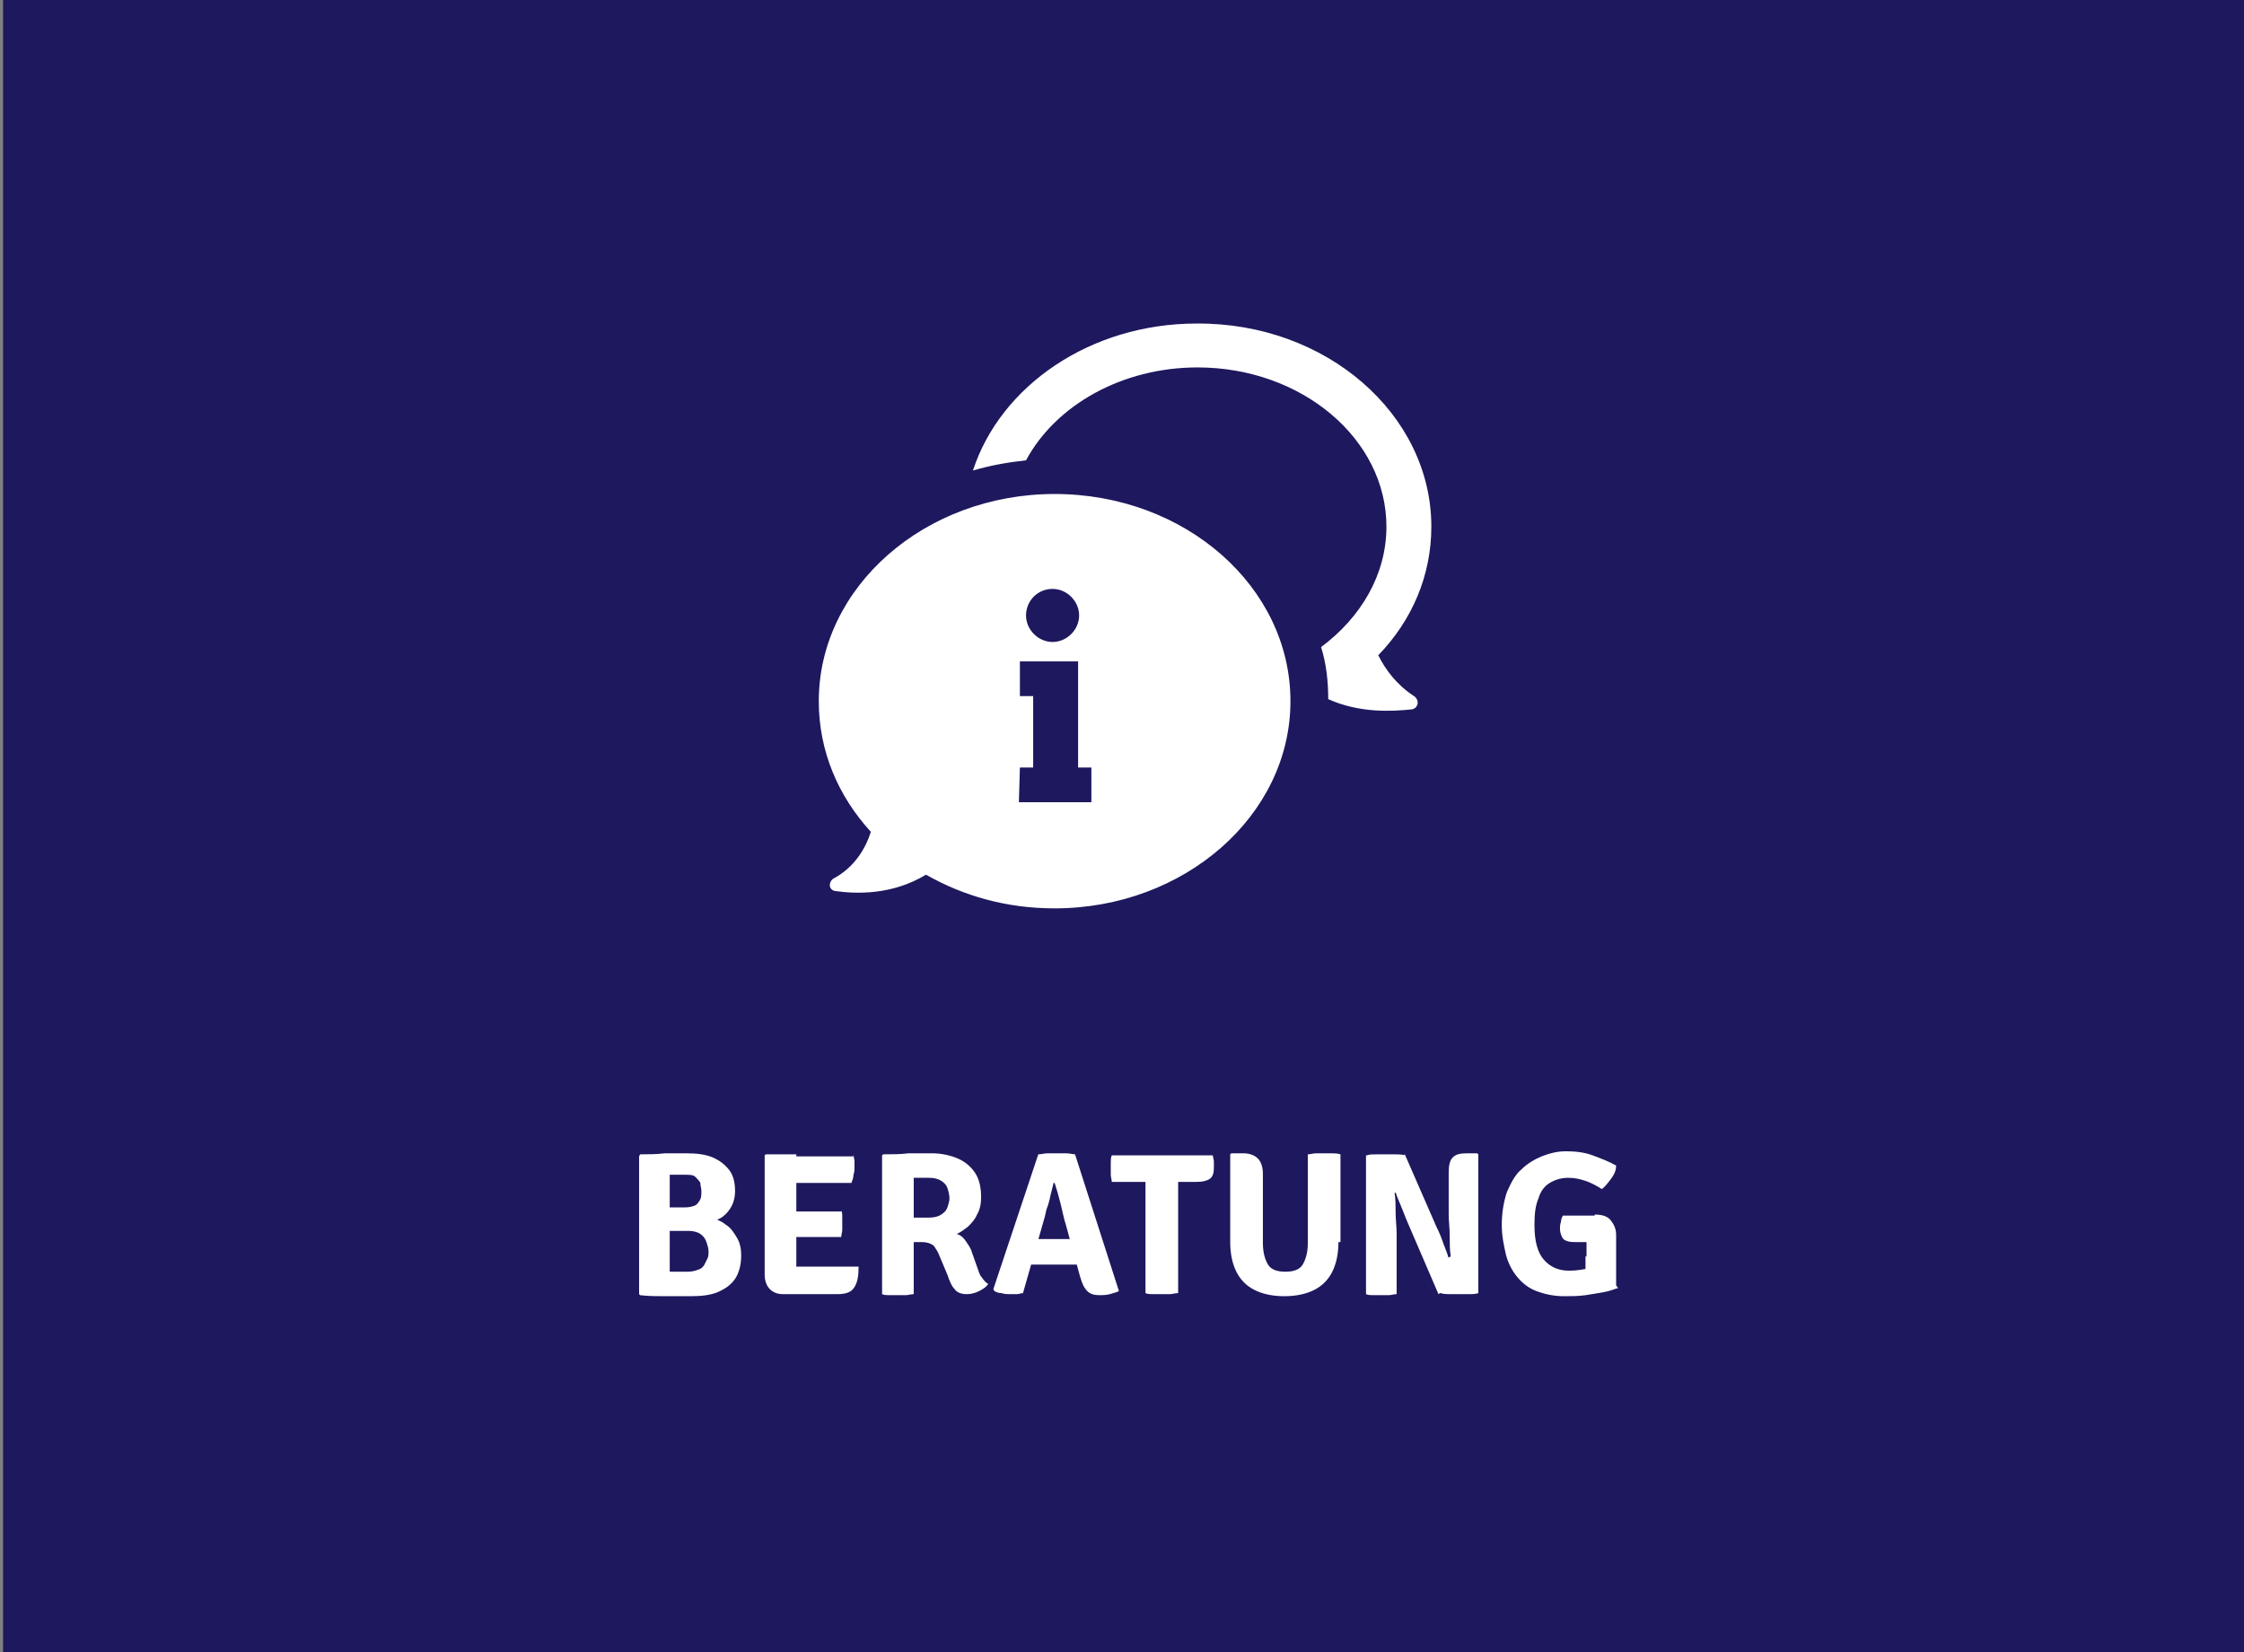 <?xml version="1.0" encoding="utf-8"?>
<!-- Generator: Adobe Illustrator 24.2.1, SVG Export Plug-In . SVG Version: 6.00 Build 0)  -->
<svg version="1.1" id="Ebene_1" xmlns="http://www.w3.org/2000/svg" xmlns:xlink="http://www.w3.org/1999/xlink" x="0px" y="0px"
	 viewBox="0 0 219.8 161.9" style="enable-background:new 0 0 219.8 161.9;" xml:space="preserve">
<rect x="0" y="0" width="219.8" height="161.9" fill="#808080" stroke="none"/>
<style type="text/css">
	.st0{fill-rule:evenodd;clip-rule:evenodd;fill:#1E185E;}
	.st1{fill:#FFFFFF;}
</style>
<rect x="0.3" y="-0.6" class="st0" width="219.8" height="162.5"/>
<path class="st1" d="M140.2,51.6c0,4.8-1.9,9.2-5.2,12.6c0.7,1.4,1.8,2.9,3.5,4c0.6,0.4,0.4,1.2-0.2,1.3c-1.9,0.2-5.1,0.4-8.2-1
	c0-1.8-0.2-3.5-0.7-5.1c3.9-2.9,6.4-7.1,6.4-11.8c0-8.6-8.3-15.6-18.5-15.6c-7.4,0-13.9,3.7-16.8,9.1c-1.8,0.2-3.5,0.5-5.2,1
	c2.7-8.3,11.5-14.4,21.9-14.4C129.9,31.6,140.2,40.6,140.2,51.6z M85.3,81.5c-3.2-3.5-5.1-7.9-5.1-12.8c0-11.2,10.4-20.3,23.1-20.3
	c12.8,0,23.1,9.1,23.1,20.3S116,89,103.3,89c-4.7,0-8.9-1.2-12.6-3.3c-3.3,2-6.8,1.9-8.9,1.6c-0.6-0.1-0.7-0.8-0.2-1.2
	C83.7,85,84.8,83.1,85.3,81.5z M100.5,60.3c0,1.4,1.2,2.6,2.6,2.6s2.6-1.2,2.6-2.6c0-1.4-1.2-2.6-2.6-2.6
	C101.6,57.7,100.5,58.9,100.5,60.3z M99.8,78.6h1.3h4.5h1.3v-3.4h-1.3V64.8H105h-3.8h-1.3v3.4h1.3v7h-1.3L99.8,78.6L99.8,78.6z"/>
<g>
	<path class="st1" d="M62.7,113.1c0.8,0,1.6,0,2.4-0.1c0.8,0,1.5,0,2.2,0c0.9,0,1.8,0.1,2.5,0.4c0.7,0.3,1.2,0.7,1.6,1.2
		c0.4,0.5,0.6,1.2,0.6,2.1c0,0.5-0.1,1-0.3,1.4c-0.2,0.4-0.5,0.8-0.9,1.1c-0.4,0.3-0.8,0.4-1.2,0.5v-0.3c0.5,0,1,0.2,1.5,0.6
		c0.5,0.3,0.8,0.8,1.1,1.3c0.3,0.5,0.4,1.1,0.4,1.7c0,0.9-0.2,1.7-0.6,2.3c-0.4,0.6-1,1-1.7,1.3c-0.7,0.3-1.6,0.4-2.7,0.4
		c-0.8,0-1.6,0-2.4,0c-0.8,0-1.7,0-2.5-0.1l-0.1-0.1v-13.5L62.7,113.1z M65.7,124.6c0.3,0,0.6,0,0.9,0c0.3,0,0.5,0,0.8,0
		c0.4,0,0.7-0.1,1-0.2c0.3-0.1,0.5-0.3,0.6-0.5s0.2-0.4,0.3-0.6s0.1-0.4,0.1-0.7c0-0.3-0.1-0.6-0.2-0.9c-0.1-0.3-0.3-0.6-0.6-0.8
		c-0.3-0.2-0.7-0.3-1.2-0.3h-2.9v-2.3h2.6c0.4,0,0.8-0.1,1-0.2s0.4-0.4,0.5-0.6c0.1-0.2,0.1-0.5,0.1-0.8c0-0.3-0.1-0.5-0.1-0.8
		c-0.1-0.2-0.3-0.4-0.5-0.6s-0.6-0.2-1-0.2c-0.2,0-0.4,0-0.7,0c-0.3,0-0.5,0-0.8,0V124.6z"/>
	<path class="st1" d="M74.9,113.2l0.1-0.1h3v2.6c0,0.3,0,0.5,0,0.8c0,0.2,0,0.5,0,0.7v5.5c0,0.3,0,0.5,0,0.7c0,0.2,0,0.5,0,0.7v2.7
		h-1.3c-0.6,0-1-0.2-1.3-0.5c-0.3-0.3-0.5-0.8-0.5-1.4V113.2z M83.6,113.1c0,0.2,0.1,0.5,0.1,0.7c0,0.2,0,0.4,0,0.6s0,0.4-0.1,0.7
		c0,0.3-0.1,0.5-0.2,0.8h-4.1c-0.2,0-0.4,0-0.7,0c-0.3,0-0.6,0-0.9,0c-0.3,0-0.6,0-0.8,0v-2.6H83.6z M82.4,118.6
		c0.1,0.2,0.1,0.4,0.1,0.7c0,0.3,0,0.5,0,0.6c0,0.2,0,0.4,0,0.6c0,0.2-0.1,0.5-0.1,0.7h-3c-0.2,0-0.4,0-0.7,0c-0.3,0-0.6,0-0.9,0
		c-0.3,0-0.6,0-0.8,0v-2.5c0.2,0,0.5,0,0.8,0c0.3,0,0.6,0,0.9,0c0.3,0,0.5,0,0.7,0H82.4z M84.1,124.1c0,0.9-0.1,1.5-0.4,2
		c-0.3,0.5-0.8,0.7-1.7,0.7h-5.1v-2.6c0.4,0,0.8,0,1.2-0.1c0.4,0,0.8,0,1.3,0H84.1z"/>
	<path class="st1" d="M96.1,117.3c0,0.6-0.1,1.2-0.4,1.7c-0.2,0.5-0.6,0.9-0.9,1.2c-0.4,0.3-0.8,0.6-1.1,0.7
		c0.4,0.1,0.7,0.4,0.9,0.7c0.2,0.3,0.5,0.7,0.6,1.1l0.6,1.7c0.1,0.3,0.2,0.6,0.4,0.8c0.2,0.3,0.4,0.5,0.6,0.6
		c-0.2,0.3-0.5,0.5-0.9,0.7c-0.4,0.2-0.8,0.3-1.2,0.3c-0.6,0-1-0.2-1.2-0.5c-0.3-0.3-0.5-0.8-0.7-1.4L92,123
		c-0.1-0.3-0.3-0.6-0.5-0.9c-0.2-0.2-0.6-0.4-1.2-0.4h-2.1v-2.4c0.3,0,0.6,0,1,0s0.7,0,1.1,0c0.3,0,0.6,0,0.7,0
		c0.5,0,0.9-0.1,1.2-0.3s0.5-0.4,0.6-0.7c0.1-0.3,0.2-0.6,0.2-0.9c0-0.3-0.1-0.7-0.2-1c-0.1-0.3-0.3-0.5-0.6-0.7
		c-0.3-0.2-0.7-0.3-1.2-0.3c-0.1,0-0.3,0-0.4,0s-0.3,0-0.5,0c-0.2,0-0.4,0-0.6,0v11.4c-0.3,0-0.5,0.1-0.8,0.1s-0.5,0-0.8,0
		c-0.2,0-0.4,0-0.7,0c-0.3,0-0.6,0-0.8-0.1v-13.6l0.1-0.1c0.9,0,1.7,0,2.5-0.1c0.8,0,1.6,0,2.3,0c0.9,0,1.8,0.2,2.5,0.5
		c0.7,0.3,1.3,0.8,1.7,1.4S96.1,116.3,96.1,117.3z"/>
	<path class="st1" d="M101.7,113.1c0.3,0,0.6-0.1,0.9-0.1c0.4,0,0.7,0,0.9,0c0.3,0,0.6,0,0.9,0c0.4,0,0.7,0.1,0.9,0.1l4.3,13.4
		c-0.2,0.1-0.5,0.2-0.9,0.3c-0.4,0.1-0.7,0.1-1,0.1c-0.5,0-0.9-0.1-1.2-0.4s-0.5-0.7-0.7-1.4l-1.4-5.1c-0.2-0.6-0.3-1.2-0.5-2
		c-0.2-0.8-0.4-1.5-0.6-2.1h-0.1c-0.1,0.4-0.2,0.8-0.3,1.2c-0.1,0.5-0.2,0.9-0.4,1.4c-0.1,0.5-0.2,0.9-0.3,1.2l-2,7
		c-0.2,0-0.4,0.1-0.6,0.1c-0.2,0-0.5,0-0.7,0c-0.2,0-0.5,0-0.8-0.1c-0.3,0-0.5-0.1-0.7-0.2l-0.1-0.2L101.7,113.1z M102,123.9
		c-0.1,0-0.2,0-0.3,0s-0.2,0-0.4,0c-0.1,0-0.2,0-0.3,0h-1.7l1-2.5h1.5c0.1,0,0.2,0,0.3,0c0.1,0,0.2,0,0.4,0c0.1,0,0.2,0,0.3,0h1.5
		c0.1,0,0.2,0,0.3,0c0.1,0,0.2,0,0.4,0c0.1,0,0.2,0,0.3,0h1.5l0.8,2.5h-1.7c-0.1,0-0.2,0-0.3,0c-0.1,0-0.2,0-0.4,0s-0.2,0-0.3,0H102
		z"/>
	<path class="st1" d="M108.9,115.8c0-0.2-0.1-0.5-0.1-0.7c0-0.2,0-0.4,0-0.6c0-0.2,0-0.4,0-0.6c0-0.2,0-0.5,0.1-0.7h9.9
		c0,0.2,0.1,0.4,0.1,0.6c0,0.2,0,0.4,0,0.6c0,0.5-0.1,0.9-0.4,1.1c-0.3,0.2-0.7,0.3-1.3,0.3h-0.6c-0.1,0-0.4,0-0.6,0
		c-0.3,0-0.5,0-0.6,0h-3.2c-0.1,0-0.4,0-0.6,0c-0.3,0-0.5,0-0.6,0H108.9z M112.2,117.2c0-0.3,0-0.5,0-0.7c0-0.2,0-0.5,0-0.7v-1.3
		h3.2v1.3c0,0.3,0,0.5,0,0.7s0,0.5,0,0.7v9.5c-0.3,0-0.6,0.1-0.8,0.1c-0.3,0-0.5,0-0.8,0c-0.2,0-0.5,0-0.8,0c-0.3,0-0.6,0-0.8-0.1
		V117.2z"/>
	<path class="st1" d="M131.1,121.7c0,1.1-0.2,2.1-0.6,2.9c-0.4,0.8-1,1.4-1.8,1.8s-1.8,0.6-2.9,0.6s-2.1-0.2-2.9-0.6
		c-0.8-0.4-1.4-1-1.8-1.8c-0.4-0.8-0.6-1.8-0.6-2.9v-8.6l0.1-0.1h1.2c0.6,0,1.1,0.2,1.4,0.5c0.3,0.3,0.5,0.8,0.5,1.5v6.8
		c0,0.9,0.2,1.6,0.5,2.1s0.9,0.7,1.7,0.7c0.8,0,1.4-0.2,1.7-0.7c0.3-0.5,0.5-1.2,0.5-2.1v-8.7c0.3,0,0.5-0.1,0.8-0.1
		c0.3,0,0.5,0,0.7,0c0.2,0,0.5,0,0.8,0c0.3,0,0.6,0,0.9,0.1V121.7z"/>
	<path class="st1" d="M133.9,113.2c0.2-0.1,0.6-0.1,1-0.1s0.7,0,0.9,0c0.2,0,0.5,0,0.8,0c0.3,0,0.7,0,1,0.1l-0.8,3.6l-0.2,0.1
		c0.1,0.6,0.1,1.2,0.1,1.9c0,0.7,0.1,1.4,0.1,2.1c0,0.7,0,1.3,0,1.9v4c-0.3,0-0.5,0.1-0.8,0.1c-0.3,0-0.5,0-0.7,0
		c-0.2,0-0.4,0-0.7,0s-0.6,0-0.8-0.1V113.2z M137.8,119.6c-0.2-0.5-0.4-1-0.6-1.5c-0.2-0.5-0.4-0.9-0.5-1.3l-1.5-1.7l2.4-2l3.1,7.1
		c0.3,0.6,0.5,1.1,0.7,1.7c0.2,0.5,0.4,1,0.5,1.4l1.6,1.8l-2.6,1.7L137.8,119.6z M144.8,113.1v13.6c-0.3,0.1-0.6,0.1-1,0.1
		c-0.4,0-0.7,0-0.9,0c-0.2,0-0.5,0-0.8,0c-0.3,0-0.7,0-1-0.1l0.8-3.5l0.2-0.1c-0.1-0.6-0.1-1.3-0.1-2s-0.1-1.5-0.1-2.1
		c0-0.7,0-1.3,0-1.7v-2.4c0-0.7,0.1-1.2,0.4-1.5s0.7-0.4,1.4-0.4h1L144.8,113.1z"/>
	<path class="st1" d="M158.3,114.2c0,0.5-0.2,0.9-0.5,1.3c-0.3,0.4-0.6,0.8-0.9,1c-0.5-0.3-1-0.6-1.6-0.8c-0.6-0.2-1.1-0.3-1.7-0.3
		c-0.7,0-1.3,0.2-1.8,0.5s-0.9,0.8-1.1,1.5c-0.3,0.7-0.4,1.5-0.4,2.6c0,1.6,0.3,2.7,0.9,3.4c0.6,0.7,1.4,1.1,2.5,1.1
		c0.7,0,1.2-0.1,1.8-0.2c0.5-0.1,1-0.2,1.3-0.3l1.7,2.2c-0.4,0.1-0.8,0.3-1.4,0.4s-1.1,0.2-1.8,0.3c-0.7,0.1-1.4,0.1-2.1,0.1
		c-1,0-1.9-0.2-2.7-0.5c-0.8-0.3-1.4-0.8-1.9-1.4c-0.5-0.6-0.9-1.4-1.1-2.2c-0.2-0.9-0.4-1.8-0.4-2.9c0-1.2,0.2-2.3,0.5-3.2
		c0.4-0.9,0.8-1.7,1.4-2.2c0.6-0.6,1.3-1,2-1.3c0.8-0.3,1.5-0.5,2.4-0.5c0.9,0,1.8,0.1,2.6,0.4S157.6,113.8,158.3,114.2z M156.2,119
		c0.8,0,1.3,0.2,1.6,0.6c0.3,0.4,0.5,0.8,0.5,1.4v0.7h-3.9c-0.3,0-0.6,0-0.9-0.1s-0.4-0.2-0.5-0.4s-0.2-0.5-0.2-0.8
		c0-0.2,0-0.4,0.1-0.7c0-0.2,0.1-0.5,0.2-0.6H156.2z M155.4,123.1c0-0.5,0-1,0-1.5c0-0.5,0.1-1,0.2-1.5l2.7,0.9v5.2l-3,0V123.1z"/>
</g>
</svg>

